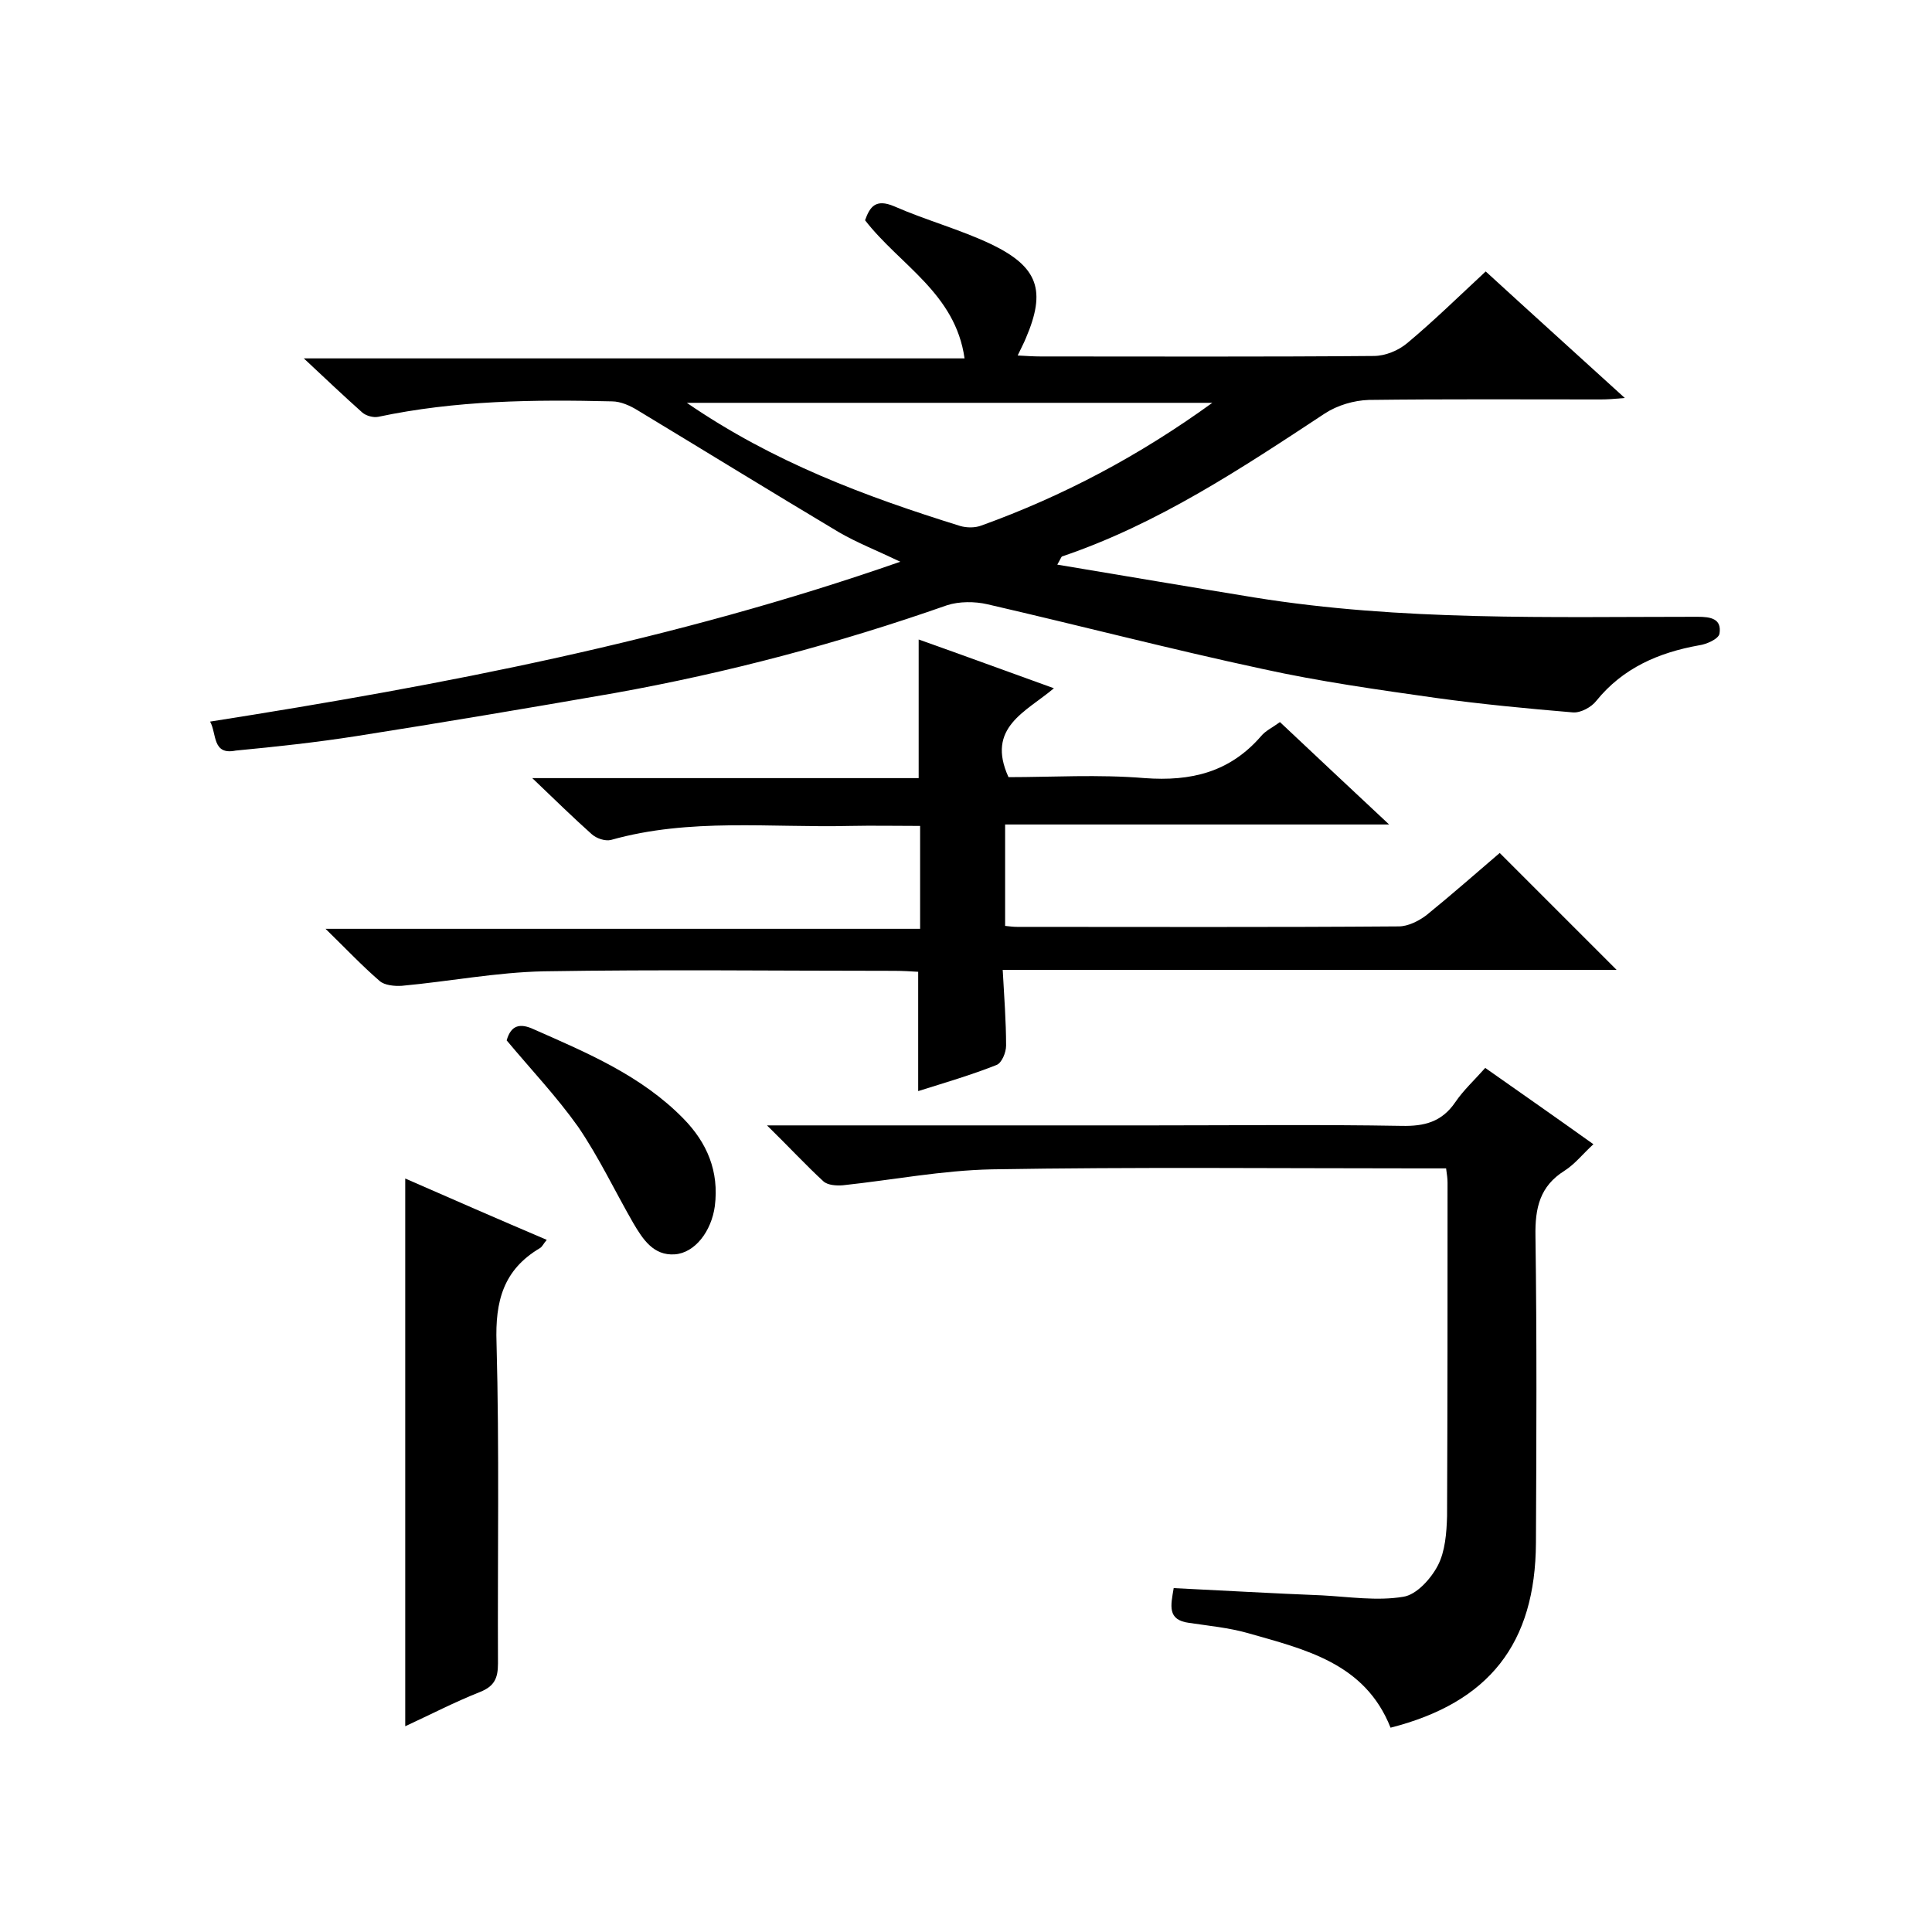 <svg enable-background="new 0 0 400 400" viewBox="0 0 400 400" xmlns="http://www.w3.org/2000/svg"><path d="m43.5 149.4c48.3-7.6 95.9-16.7 142.9-33.1-4.8-2.3-8.9-3.9-12.7-6.1-13.9-8.3-27.7-16.8-41.6-25.2-1.6-1-3.6-1.9-5.4-1.9-16.2-.4-32.4-.2-48.4 3.2-1 .2-2.5-.2-3.3-.9-3.7-3.3-7.3-6.7-12.1-11.2h136.8c-1.9-13.5-13.4-19.3-20.6-28.6 1-2.8 2.2-4.5 6-2.9 6.6 2.9 13.7 4.8 20.2 7.9 9.7 4.7 11.3 9.6 7.1 19.4-.4 1-1 2.1-1.7 3.6 1.9.1 3.3.2 4.7.2 23 0 46 .1 69-.1 2.4 0 5.1-1.1 7-2.7 5.5-4.6 10.6-9.6 16.2-14.8 9.5 8.7 18.8 17.1 28.8 26.2-2.2.2-3.6.3-5 .3-16 0-32-.1-48 .1-3.1.1-6.5 1.1-9.1 2.8-17.3 11.4-34.6 22.9-54.4 29.6-.2.1-.3.5-1 1.7 13.8 2.3 27.3 4.6 40.8 6.8 30.4 4.9 61.1 4 91.8 4 2.7 0 5 .4 4.5 3.5-.2 1.1-2.7 2.2-4.2 2.4-8.4 1.5-15.8 4.7-21.3 11.5-1 1.3-3.2 2.5-4.8 2.4-9.5-.8-19-1.7-28.4-3-12-1.7-24.1-3.4-35.9-6-19.1-4.1-37.9-9-57-13.4-2.6-.6-5.8-.6-8.3.2-22.5 7.9-45.5 14-68.9 18.2-17.8 3.1-35.6 6.1-53.4 8.9-8.3 1.3-16.6 2.2-25 3-4.9 1-3.9-3.5-5.3-6zm207.5-66c-36.7 0-72.3 0-108.8 0 17.9 12.3 37 19.4 56.6 25.5 1.4.4 3.1.4 4.4-.1 16.9-6.1 32.6-14.4 47.8-25.4z"/><path d="m190.5 192.3c0-7.5 0-14.1 0-21.3-5 0-9.8-.1-14.5 0-16.5.4-33.2-1.7-49.5 2.9-1.2.3-3-.3-4-1.2-3.8-3.4-7.5-7-12.3-11.6h80c0-9.7 0-18.9 0-28.7 9.3 3.3 18.3 6.6 28 10.1-5.8 4.9-14.1 8.1-9.4 18.4 9 0 18.6-.6 28.2.2 9.6.7 17.6-1.2 24.1-8.7.9-1.1 2.4-1.8 3.9-2.9 7.3 6.9 14.5 13.6 22.6 21.2-27.1 0-53.1 0-79.5 0v21c1 .1 1.7.2 2.5.2 26.3 0 52.7.1 79-.1 1.9 0 4.1-1.1 5.7-2.3 5.3-4.3 10.4-8.8 15.2-12.9l24.2 24.2c-41.8 0-84 0-127.1 0 .3 5.5.7 10.6.7 15.7 0 1.4-.9 3.6-2 4-5.3 2.1-10.8 3.7-16.2 5.4 0-8.2 0-16.2 0-24.7-1.5-.1-3.3-.2-5-.2-24.2 0-48.3-.3-72.5.1-9.8.2-19.6 2.1-29.4 3-1.5.1-3.6-.1-4.6-1-3.6-3.1-7-6.7-11.2-10.8z"/><path d="m158.8 233h79.9c17.2 0 34.3-.2 51.5.1 4.7.1 8.3-.8 11.1-4.9 1.7-2.5 3.9-4.5 6.2-7.1 7.4 5.2 14.7 10.3 22.4 15.8-2.2 2-3.8 4.1-6 5.5-5.1 3.2-6.1 7.7-6 13.5.3 21.2.2 42.3.1 63.5-.1 20.9-9.7 33.1-30.1 38.3-5.3-13.4-17.7-16.2-29.6-19.6-3.9-1.1-8.1-1.5-12.1-2.1-4.6-.6-3.8-3.6-3.2-7.2 10.3.5 20.5 1.1 30.7 1.5 5.6.3 11.4 1.2 16.8.3 2.8-.4 5.8-3.8 7.2-6.5 1.5-2.9 1.8-6.7 1.9-10.2.1-23 .1-46 .1-69 0-.8-.1-1.6-.3-3-2 0-3.8 0-5.5 0-29.5 0-59-.3-88.5.2-10.3.2-20.6 2.2-30.9 3.3-1.3.1-3.1 0-4-.8-3.6-3.3-7.1-7.1-11.7-11.6z"/><path d="m83.9 357.4c0-38.1 0-75.6 0-113.4 9.6 4.2 19.2 8.4 29.3 12.7-.7.8-.9 1.4-1.4 1.7-7.6 4.5-9.3 11-9 19.6.6 22.1.2 44.2.3 66.4 0 3-.7 4.7-3.7 5.9-5.3 2.1-10.3 4.7-15.5 7.1z"/><path d="m104.9 215.4c.9-3.2 2.8-3.6 5.6-2.3 11.1 4.9 22.3 9.6 31 18.5 4.9 5 7.4 10.9 6.5 18.1-.7 5.2-4.1 9.7-8.3 10-4.4.3-6.6-3.1-8.6-6.5-3.8-6.6-7.1-13.6-11.4-19.9-4.4-6.2-9.7-11.8-14.8-17.9z"/></svg>